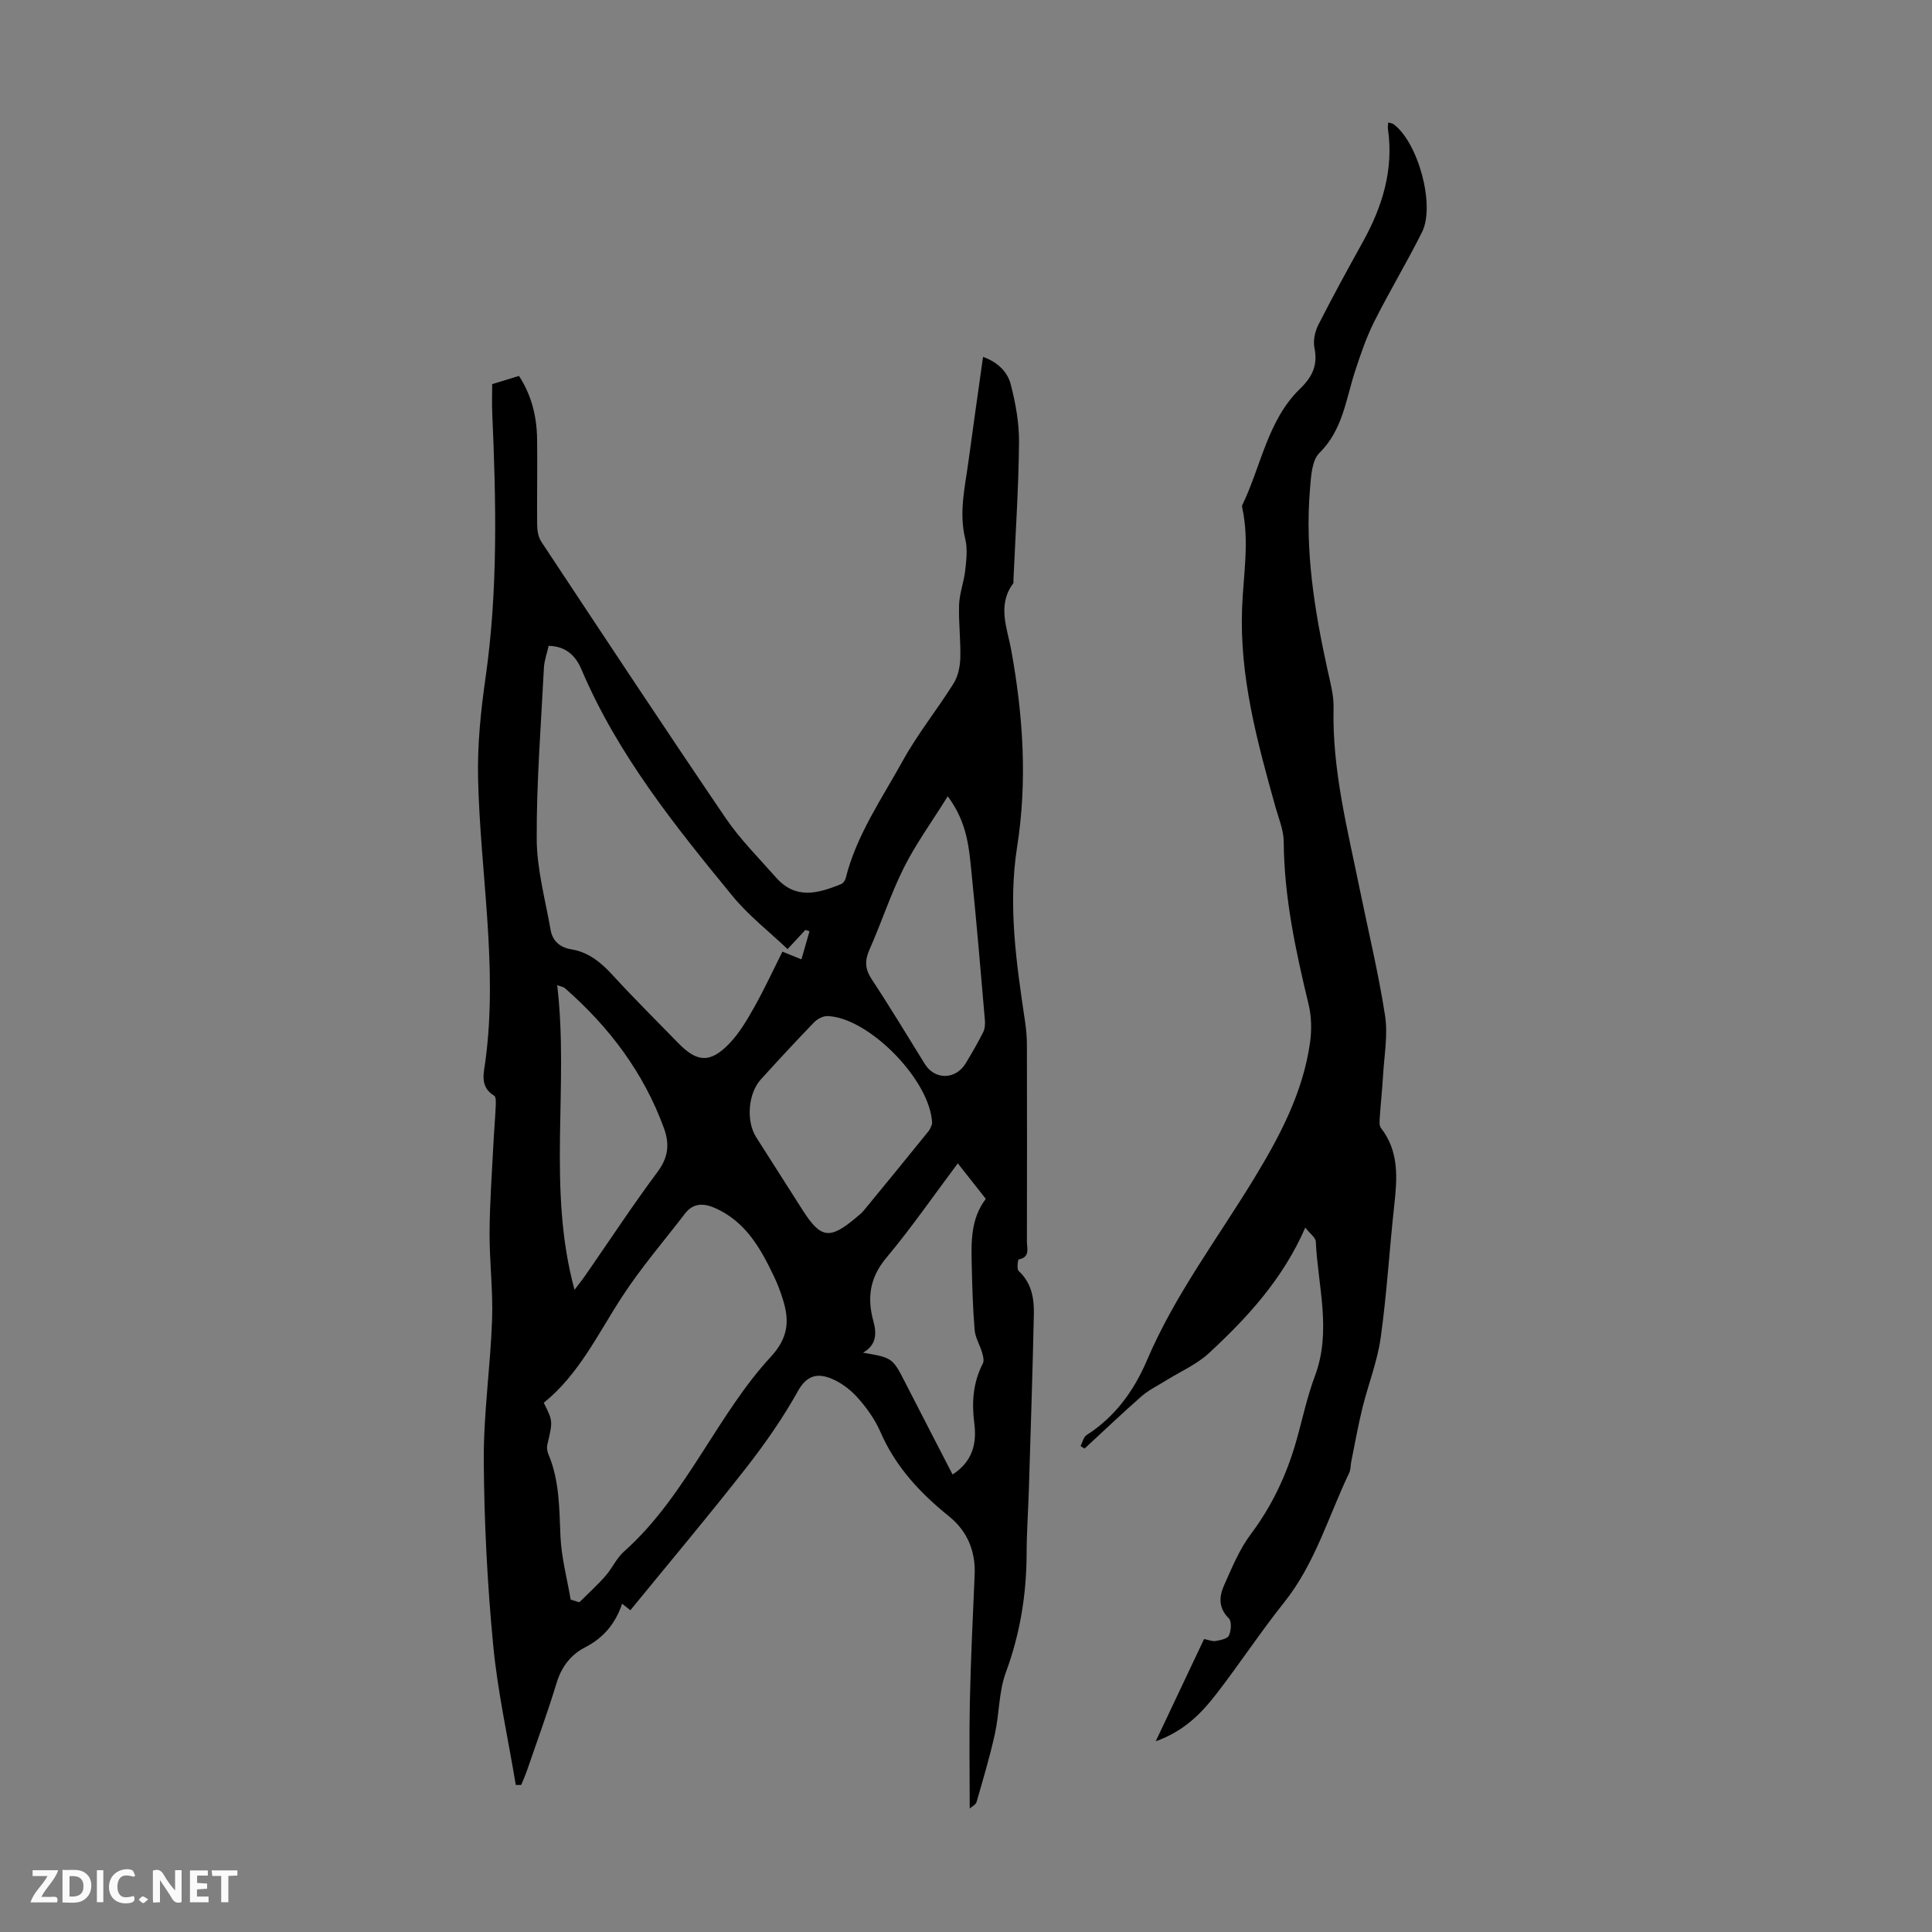 <svg enable-background="new 0 0 400 400" viewBox="0 0 400 400" xmlns="http://www.w3.org/2000/svg"><rect x="0" y="0" width="400" height="400" fill="#808080" stroke="none"/><g fill="#fbfafa"><path d="m37.59 393.81c-.92.31-1.52.05-2-.78-.7-1.2-1.52-2.34-2.47-3.78v4.59c-.55.03-.95.05-1.41.07-.03-.37-.06-.64-.06-.91 0-1.91 0-3.81 0-5.7 1.13-.41 1.77-.03 2.29.91.62 1.11 1.38 2.14 2.31 3.19v-4.2h1.35v6.61z"/><path d="m12.94 393.88v-6.75c1.9.19 3.93-.54 5.37 1.29.8 1.01.78 2.88.03 3.97-1.37 1.97-3.4 1.51-5.4 1.49m1.45-1.22c2.04.12 2.92-.58 2.89-2.21-.03-1.51-.98-2.19-2.89-2z"/><path d="m11.81 393.87h-5.49c.68-2.18 2.47-3.48 3.51-5.45h-3.08v-1.21h5.29c-.71 2.13-2.44 3.48-3.47 5.51.86 0 1.63.04 2.39-.01.79-.05 1.14.21.85 1.16"/><path d="m39.33 393.86v-6.61h3.7v1.07h-2.22v1.52c.68.04 1.34.09 2.07.13v1.07c-.72.05-1.38.09-2.1.14v1.48h2.4v1.19h-3.85z"/><path d="m27.71 388.56c-1.15-.3-2.46-.61-3.1.64-.37.73-.41 1.93-.06 2.67.63 1.35 1.99.93 3.17.68.35.94-.01 1.32-.93 1.46-1.62.25-3.05-.27-3.76-1.48-.73-1.24-.6-3.03.31-4.17.88-1.11 2.71-1.7 4-1.16.32.13.44.74.65 1.12-.1.08-.19.16-.28.24"/><path d="m49.15 387.24v1.07c-.59.02-1.17.05-1.87.08v5.44h-1.48v-5.44h-1.85c-.05-.4-.08-.73-.13-1.15z"/><path d="m20.06 387.21h1.33v6.62h-1.33z"/><path d="m30.68 393.25c-.49.38-.8.79-1.05.76-.32-.05-.6-.45-.9-.7.26-.24.51-.64.8-.67.29-.04.62.3 1.15.61"/></g><path d="m130.51 333.38c-.61-.48-1.09-.86-1.71-1.35-1.39 4.16-3.86 7.08-7.69 9.05-2.93 1.51-4.87 4.02-5.88 7.38-1.85 6.09-4.05 12.07-6.12 18.1-.35 1.02-.8 2-1.2 2.99-.37 0-.75.01-1.12.01-1.6-9.64-3.75-19.23-4.68-28.93-1.21-12.69-1.87-25.46-1.95-38.2-.06-9.71 1.37-19.42 1.72-29.14.22-6.02-.55-12.06-.52-18.09s.48-12.06.78-18.09c.13-2.68.37-5.36.49-8.04.03-.76.1-1.97-.31-2.21-3.05-1.85-2.16-4.67-1.82-7.21 2.63-19.63-1.1-39.07-1.52-58.6-.15-6.89.56-13.86 1.54-20.69 2.62-18.28 2.19-36.6 1.39-54.94-.08-1.89-.01-3.79-.01-5.89 1.81-.55 3.6-1.1 5.55-1.7 2.64 4.05 3.68 8.45 3.75 13.07.09 5.93-.05 11.86.01 17.78.01 1.17.24 2.53.86 3.47 12.65 19.12 25.28 38.26 38.17 57.23 3 4.41 6.86 8.25 10.41 12.28 4 4.53 8.46 3.44 13.52 1.37.41-.17.81-.75.92-1.21 2.24-8.94 7.48-16.45 11.83-24.33 3.07-5.56 7.12-10.57 10.5-15.98.93-1.48 1.35-3.48 1.4-5.26.11-3.68-.38-7.39-.25-11.07.09-2.38 1.01-4.71 1.27-7.09.23-2.15.51-4.44.01-6.49-1.37-5.55-.03-10.9.69-16.3.94-6.98 1.94-13.95 2.99-21.41 2.99 1.06 5.06 3.07 5.73 5.68 1.02 3.94 1.76 8.08 1.72 12.12-.1 9.48-.74 18.96-1.16 28.43-.01.22.07.51-.04.66-3.38 4.51-1.23 9.3-.41 13.84 2.46 13.54 3.36 27.1 1.21 40.73-1.91 12.14-.15 24.07 1.63 36.03.25 1.65.4 3.34.4 5.01.03 13.55.03 27.09 0 40.64 0 1.4.72 3.25-1.69 3.72-.18.03-.44 2-.02 2.39 2.66 2.45 3.22 5.63 3.15 8.9-.26 12.08-.66 24.16-1.03 36.24-.14 4.47-.46 8.95-.47 13.42-.03 8.46-1.36 16.59-4.31 24.59-1.46 3.97-1.33 8.5-2.26 12.7-1.05 4.75-2.45 9.43-3.8 14.11-.16.55-.96.92-1.41 1.33 0-7.56-.13-14.88.03-22.2.19-8.73.61-17.45.99-26.17.22-4.94-1.55-9.09-5.31-12.12-6.01-4.85-11.1-10.3-14.22-17.52-1.14-2.62-2.92-5.08-4.85-7.21-1.52-1.67-3.56-3.16-5.66-3.93-2.61-.96-4.76-.47-6.51 2.67-3.13 5.61-6.85 10.96-10.82 16.03-7.76 9.93-15.9 19.6-23.91 29.4zm-16.92-199.67c-.35 1.59-.91 3.08-.98 4.58-.6 11.81-1.54 23.62-1.49 35.43.03 6.27 1.78 12.53 2.87 18.78.4 2.29 1.91 3.66 4.3 4.05 3.59.59 6.16 2.73 8.58 5.37 4.37 4.78 8.99 9.34 13.51 13.99 3.91 4.03 6.61 4.26 10.56.21 2.13-2.19 3.74-4.97 5.26-7.67 2.15-3.83 3.99-7.83 5.79-11.42 1.66.67 2.8 1.13 3.94 1.59.56-1.94 1.12-3.88 1.67-5.81-.28-.09-.57-.19-.85-.28-1.12 1.2-2.24 2.4-3.69 3.97-3.86-3.67-8.07-6.93-11.36-10.94-11.97-14.59-23.81-29.31-31.3-46.92-1.17-2.77-3.12-4.84-6.81-4.93zm4.56 197.47c.6.19 1.19.37 1.79.56 1.82-1.81 3.73-3.54 5.42-5.46 1.39-1.58 2.27-3.66 3.81-5.03 6.69-5.95 11.55-13.26 16.34-20.72 4.34-6.75 8.62-13.7 14.02-19.55 3.7-4 3.96-7.52 2.55-11.97-.5-1.59-1.09-3.18-1.81-4.68-2.76-5.81-5.85-11.36-12.14-14.18-2.39-1.07-4.56-1.15-6.29 1.09-4.41 5.73-9.15 11.25-13.08 17.29-4.98 7.65-8.9 16.03-16.18 21.9 1.91 3.81 1.89 3.8.74 8.66-.14.6-.05 1.36.2 1.94 2.34 5.5 2.26 11.29 2.52 17.11.2 4.37 1.37 8.7 2.11 13.04zm74.84-98.56c-.28-8.95-13.2-22.01-21.67-22.25-.93-.03-2.11.61-2.79 1.31-3.73 3.86-7.38 7.81-10.99 11.78-2.68 2.95-3.09 8.67-.98 11.99 3.18 5 6.37 9.99 9.55 14.99 3.84 6.04 5.67 6.29 11.27 1.54.51-.43 1.05-.86 1.47-1.37 4.47-5.44 8.94-10.89 13.36-16.37.47-.56.66-1.34.78-1.62zm4.23 72.66c4.14-2.67 5.04-6.42 4.5-10.6-.56-4.33-.27-8.44 1.77-12.39.31-.6.03-1.6-.19-2.35-.45-1.54-1.38-3.01-1.51-4.56-.37-4.45-.5-8.92-.6-13.39-.11-4.79-.26-9.62 2.91-13.78-1.95-2.48-3.79-4.8-5.8-7.35-5.07 6.77-9.65 13.41-14.8 19.56-3.42 4.08-4 8.26-2.69 13.06.71 2.59.71 4.94-2.13 6.58 6.14 1.05 6.12 1.06 8.83 6.37 3.19 6.23 6.41 12.45 9.71 18.85zm-1-140.42c-3.35 5.38-6.62 9.87-9.07 14.76-2.74 5.47-4.63 11.35-7.12 16.95-1.01 2.28-.97 4.02.44 6.16 3.81 5.77 7.37 11.71 11.02 17.58 2.08 3.33 6.39 3.26 8.46-.18 1.26-2.1 2.5-4.22 3.6-6.41.37-.73.43-1.7.36-2.54-.87-10.11-1.72-20.22-2.75-30.32-.53-5.16-.82-10.46-4.94-16zm-77.27 102.18c.96-1.28 1.65-2.12 2.26-3.01 4.97-7.17 9.76-14.46 14.96-21.45 2.22-2.99 2.48-5.75 1.29-9.01-4.2-11.51-11.33-20.95-20.48-28.96-.34-.29-.87-.36-1.62-.65 2.49 21-2.15 42.05 3.59 63.08z" fill="#010000"/><path d="m223.72 299.4c.4-.78.6-1.88 1.25-2.29 5.9-3.76 9.81-9.19 12.48-15.44 5.78-13.59 14.68-25.3 22.27-37.8 5.32-8.76 10.06-17.73 11.51-28.02.36-2.58.31-5.39-.3-7.91-2.68-11.1-5.07-22.21-5.15-33.72-.02-2.38-1.05-4.78-1.71-7.14-3.77-13.48-7.46-26.99-6.91-41.17.27-6.91 1.54-13.8.05-20.7-.05-.21-.09-.48 0-.66 3.91-8.07 5.2-17.5 11.94-24.05 2.6-2.52 3.71-4.92 2.99-8.49-.3-1.49.11-3.37.81-4.76 2.93-5.77 6.04-11.45 9.18-17.11 4.06-7.31 6.45-14.96 5.23-23.44-.06-.4.03-.83.06-1.34.45.14.82.15 1.07.33 5.09 3.72 8.71 16.79 5.93 22.36-3.13 6.26-6.75 12.27-9.89 18.52-1.64 3.26-2.83 6.78-3.97 10.26-1.92 5.88-2.54 12.15-7.39 16.95-1.61 1.59-1.74 4.98-1.96 7.6-1.05 12.62.93 24.98 3.63 37.26.57 2.61 1.32 5.28 1.26 7.9-.31 12.79 2.87 25.05 5.39 37.42 1.79 8.76 3.9 17.47 5.27 26.3.62 4-.17 8.22-.41 12.34-.16 2.9-.49 5.8-.68 8.7-.05.75-.15 1.74.25 2.25 3.79 4.89 3.36 10.4 2.74 16.05-1 9.11-1.53 18.27-2.8 27.34-.69 4.94-2.59 9.7-3.79 14.58-.9 3.67-1.56 7.4-2.31 11.1-.16.76-.09 1.62-.41 2.3-4.33 9.03-7.07 18.82-13.49 26.85-4.88 6.11-9.19 12.69-13.98 18.88-3.13 4.05-6.69 7.76-12.6 9.86 3.54-7.5 6.75-14.27 10.01-21.17.92.18 1.7.53 2.39.41.99-.17 2.47-.46 2.76-1.13.46-1.03.6-2.94-.03-3.56-2.18-2.15-2.01-4.52-.99-6.81 1.63-3.66 3.19-7.48 5.57-10.65 4.37-5.84 7.38-12.22 9.36-19.16 1.29-4.51 2.24-9.15 3.88-13.53 3.51-9.32.63-18.58.19-27.86-.04-.84-1.2-1.63-2.18-2.88-4.65 10.67-11.99 18.62-19.96 26-2.54 2.35-5.92 3.8-8.91 5.67-1.68 1.05-3.52 1.93-5 3.22-4.02 3.52-7.89 7.22-11.82 10.85-.26-.16-.54-.33-.83-.51z" fill="#010000"/></svg>